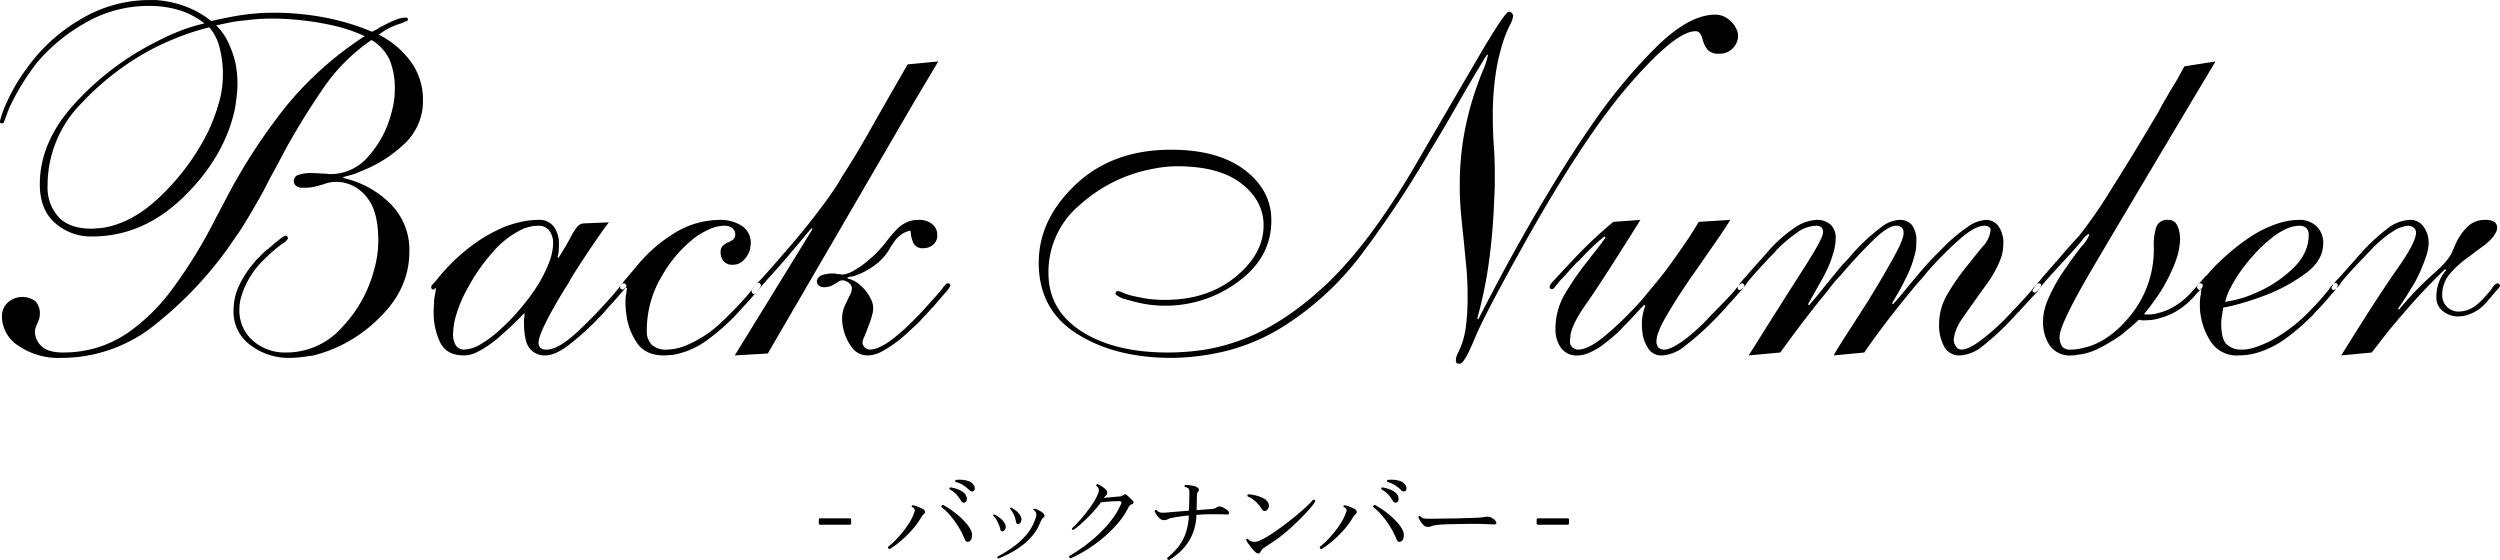 <svg id="ttl_" data-name="ttl " xmlns="http://www.w3.org/2000/svg" width="558" height="125" viewBox="0 0 558 125">
  <defs>
    <style>
      .cls-1 {
        fill-rule: evenodd;
      }
    </style>
  </defs>
  <path id="_-バックナンバー-" data-name="-バックナンバー-" class="cls-1" d="M361.626,4626.12a0.3,0.3,0,0,0,.345-0.32v-0.79a0.3,0.3,0,0,0-.345-0.32H355.1a0.3,0.3,0,0,0-.345.32v0.79a0.3,0.3,0,0,0,.345.32h6.53Zm11.6,3.47a24.427,24.427,0,0,0,2.483-2.48,16.544,16.544,0,0,0,1.828-2.52,3.812,3.812,0,0,1,.4-0.58,4.338,4.338,0,0,1,.357-0.36,0.477,0.477,0,0,0,.149-0.51,0.768,0.768,0,0,0-.333-0.46,4.73,4.73,0,0,0-.713-0.36q-0.461-.195-0.931-0.36a5.087,5.087,0,0,0-.793-0.2,0.273,0.273,0,0,0-.161.18,0.244,0.244,0,0,0,.046.25,0.784,0.784,0,0,1,.483,1.23,9.942,9.942,0,0,1-1,2.12,21.026,21.026,0,0,1-1.517,2.16,24.816,24.816,0,0,1-1.713,1.93,16.048,16.048,0,0,1-1.61,1.43,0.466,0.466,0,0,0,.069.31,0.434,0.434,0,0,0,.3.19A19.49,19.49,0,0,0,373.228,4629.59Zm15.692-.69a2.442,2.442,0,0,0-.23-1.58,7.036,7.036,0,0,0-1.046-1.55,16.88,16.88,0,0,0-1.54-1.55,21.328,21.328,0,0,0-3.6-2.53,0.443,0.443,0,0,0-.287.15,0.372,0.372,0,0,0-.1.33,12.448,12.448,0,0,1,2.08,2.01,20.687,20.687,0,0,1,1.817,2.55,17.7,17.7,0,0,1,1.322,2.62,0.879,0.879,0,0,0,.448.56,0.669,0.669,0,0,0,.564-0.05A1.3,1.3,0,0,0,388.92,4628.9Zm-1.184-8.18a1.27,1.27,0,0,0-.034-0.9,2.09,2.09,0,0,0-.793-1.02,5.1,5.1,0,0,0-1.334-.67,7.406,7.406,0,0,0-1.437-.34,0.294,0.294,0,0,0-.184.43,5.581,5.581,0,0,1,1.5,1.12,9.381,9.381,0,0,1,1.034,1.4,0.878,0.878,0,0,0,.449.43,0.788,0.788,0,0,0,.4.01A0.681,0.681,0,0,0,387.736,4620.72Zm1.828-2.66a1.2,1.2,0,0,0-.276-0.85,2,2,0,0,0-1.011-.79,5.538,5.538,0,0,0-1.46-.32,6.623,6.623,0,0,0-1.483.02,0.327,0.327,0,0,0-.115.21,0.324,0.324,0,0,0,.069.26,5.005,5.005,0,0,1,1.7.7,8.958,8.958,0,0,1,1.357,1.1,0.979,0.979,0,0,0,.551.31,0.791,0.791,0,0,0,.391-0.08A0.713,0.713,0,0,0,389.564,4618.06Zm7.854,14.42a19.4,19.4,0,0,0,2.61-1.65,14.851,14.851,0,0,0,2.3-2.14,9.94,9.94,0,0,0,1.656-2.62c0.214-.48.375-0.82,0.483-1.03a1.526,1.526,0,0,1,.391-0.49c0.383-.29.375-0.63-0.023-0.99a3.926,3.926,0,0,0-.92-0.63,4.332,4.332,0,0,0-1.081-.41,0.217,0.217,0,0,0-.138.34,1.067,1.067,0,0,1,.6.86,1.591,1.591,0,0,1-.057.67c-0.069.24-.165,0.52-0.288,0.83a10.737,10.737,0,0,1-2,3.31,16.89,16.89,0,0,1-2.955,2.65,28.242,28.242,0,0,1-3.345,2.05,0.321,0.321,0,0,0,.184.44A27.343,27.343,0,0,0,397.418,4632.48Zm-1-5.52a1.25,1.25,0,0,0-.069-0.96,3.582,3.582,0,0,0-1.011-1.27,8.558,8.558,0,0,0-1.4-.9,0.228,0.228,0,0,0-.253.26,5.494,5.494,0,0,1,.966,1.37,6.9,6.9,0,0,1,.621,1.67,0.557,0.557,0,0,0,.253.42,0.383,0.383,0,0,0,.344.02A0.978,0.978,0,0,0,396.418,4626.96Zm3.507-1.59a1.269,1.269,0,0,0-.035-0.96,3.17,3.17,0,0,0-.9-1.24,7.813,7.813,0,0,0-1.333-.88,0.211,0.211,0,0,0-.23.25,6,6,0,0,1,1.357,2.98,0.571,0.571,0,0,0,.241.41,0.446,0.446,0,0,0,.333.05A1.017,1.017,0,0,0,399.925,4625.37Zm14.508,6.41a30.8,30.8,0,0,0,3.644-2.62,28.171,28.171,0,0,0,3.277-3.19,18.114,18.114,0,0,0,2.437-3.55,1.493,1.493,0,0,1,.713-0.83,0.58,0.58,0,0,0,.494-0.35,0.5,0.5,0,0,0-.172-0.48q-0.207-.21-0.644-0.63c-0.291-.29-0.521-0.5-0.69-0.64a0.59,0.59,0,0,0-.345-0.18,0.68,0.68,0,0,0-.368.18,1.722,1.722,0,0,1-.988.33c-0.2.01-.5,0.04-0.886,0.08s-0.808.07-1.253,0.11-0.873.08-1.287,0.13a3.456,3.456,0,0,1,.23-0.29c0.076-.08.176-0.19,0.3-0.31a0.831,0.831,0,0,0-.092-1.25,3.493,3.493,0,0,0-.863-0.72,6.349,6.349,0,0,0-.931-0.52,0.306,0.306,0,0,0-.322.37,1.313,1.313,0,0,1,.575.9,2.5,2.5,0,0,1-.276,1.1,11.392,11.392,0,0,1-1.011,1.86c-0.445.69-.94,1.38-1.483,2.08s-1.1,1.36-1.667,1.98-1.089,1.15-1.564,1.59a0.29,0.29,0,0,0,.3.36,14.047,14.047,0,0,0,1.494-1.16q0.828-.735,1.7-1.59c0.582-.58,1.134-1.17,1.655-1.76a18.056,18.056,0,0,0,1.311-1.65c0.383-.04.828-0.09,1.334-0.14s1.007-.08,1.506-0.1,0.915-.03,1.253-0.03a0.6,0.6,0,0,1,.448.12,0.517,0.517,0,0,1-.034.48,15.968,15.968,0,0,1-1.725,3.04,23.374,23.374,0,0,1-2.334,2.79,29.875,29.875,0,0,1-2.621,2.42q-1.346,1.095-2.609,1.95t-2.254,1.41a0.336,0.336,0,0,0-.011.33,0.424,0.424,0,0,0,.241.24A26.273,26.273,0,0,0,414.433,4631.78Zm21.353,0a11.141,11.141,0,0,0,2.254-3.29,12.064,12.064,0,0,0,1.011-4.57,36.252,36.252,0,0,1,3.955-.13h0.862c0.345,0,.686,0,1.023.01s0.613,0.02.828,0.03a0.518,0.518,0,0,0,.6-0.24,0.507,0.507,0,0,0-.184-0.54,2.318,2.318,0,0,0-.54-0.43,5.785,5.785,0,0,0-.679-0.38,1.745,1.745,0,0,0-.655-0.2,1.094,1.094,0,0,0-.517.11,3.577,3.577,0,0,1-.713.36,4.63,4.63,0,0,1-.736.12q-0.483.03-1.345,0.09c-0.575.05-1.2,0.1-1.874,0.14,0.015-.32.027-0.67,0.035-1.06s0.015-.75.023-1.09,0.011-.62.011-0.8c0.015-.28.035-0.51,0.058-0.71a0.9,0.9,0,0,1,.241-0.51,0.486,0.486,0,0,0,.115-0.54,0.841,0.841,0,0,0-.437-0.43,2.563,2.563,0,0,0-.759-0.27c-0.321-.07-0.647-0.12-0.977-0.16a5.17,5.17,0,0,0-.839-0.04,0.288,0.288,0,0,0-.069.47,1.285,1.285,0,0,1,.471.11,0.865,0.865,0,0,1,.288.19,0.482,0.482,0,0,1,.195.4,5.29,5.29,0,0,1,.035.57q0,0.345-.012,1.05t-0.034,1.5q-0.024.795-.046,1.44c-0.92.08-1.794,0.15-2.621,0.22s-1.464.12-1.909,0.15c-0.031,0-.084.01-0.161,0.02a9.223,9.223,0,0,1-1.506.05,1.7,1.7,0,0,1-1.046-.56,0.29,0.29,0,0,0-.414.23,3.772,3.772,0,0,0,.437.81,3.828,3.828,0,0,0,.747.84,1.291,1.291,0,0,0,.817.36,2.106,2.106,0,0,0,.954-0.21,3.84,3.84,0,0,1,.908-0.3,31.128,31.128,0,0,1,3.771-.53,13.618,13.618,0,0,1-.759,4.1,10.443,10.443,0,0,1-1.69,3,17.147,17.147,0,0,1-2.38,2.37,0.411,0.411,0,0,0,.081.3,0.5,0.5,0,0,0,.287.18A13.614,13.614,0,0,0,435.786,4631.78Zm17.647,0.25a2.278,2.278,0,0,1,.805-0.83c0.414-.3.912-0.63,1.494-1a28.357,28.357,0,0,0,2.357-1.68q1.23-.975,2.414-2.07t2.219-2.16c0.69-.7,1.284-1.35,1.782-1.93a10.943,10.943,0,0,0,1.069-1.44,0.381,0.381,0,0,0-.138-0.3,0.492,0.492,0,0,0-.345-0.09,14.017,14.017,0,0,1-1.4,1.46c-0.644.6-1.38,1.24-2.207,1.93s-1.694,1.39-2.6,2.07-1.774,1.31-2.609,1.88a20.848,20.848,0,0,1-2.2,1.34c-0.307.15-.629,0.31-0.966,0.47a2.464,2.464,0,0,1-1.126.25,1.82,1.82,0,0,1-.851-0.19,1.968,1.968,0,0,1-.6-0.48,0.238,0.238,0,0,0-.23.02,0.377,0.377,0,0,0-.161.23,3.454,3.454,0,0,0,.414.72c0.215,0.3.456,0.63,0.724,0.97s0.518,0.62.748,0.85c0.643,0.65,1.111.64,1.4-.02h0Zm1.759-9.85a1.34,1.34,0,0,0-.149-1,2.46,2.46,0,0,0-1.07-.96,7.426,7.426,0,0,0-1.678-.63,7.776,7.776,0,0,0-1.69-.26,0.319,0.319,0,0,0-.138.46,6.292,6.292,0,0,1,1.816,1.19,7.232,7.232,0,0,1,1.288,1.56,0.989,0.989,0,0,0,.575.5,0.693,0.693,0,0,0,.529-0.11A1.217,1.217,0,0,0,455.192,4622.18Zm14.407,7.41a24.325,24.325,0,0,0,2.483-2.48,16.544,16.544,0,0,0,1.828-2.52,3.806,3.806,0,0,1,.4-0.58,4.329,4.329,0,0,1,.356-0.36,0.479,0.479,0,0,0,.15-0.51,0.765,0.765,0,0,0-.334-0.46,4.73,4.73,0,0,0-.713-0.36q-0.459-.195-0.931-0.36a5.087,5.087,0,0,0-.793-0.2,0.275,0.275,0,0,0-.161.18,0.247,0.247,0,0,0,.046.25,0.783,0.783,0,0,1,.483,1.23,9.935,9.935,0,0,1-1,2.12,21.037,21.037,0,0,1-1.518,2.16,24.611,24.611,0,0,1-1.713,1.93,16.159,16.159,0,0,1-1.609,1.43,0.455,0.455,0,0,0,.069.31,0.434,0.434,0,0,0,.3.19A19.483,19.483,0,0,0,469.6,4629.59Zm15.693-.69a2.449,2.449,0,0,0-.23-1.58,7.071,7.071,0,0,0-1.046-1.55,17.024,17.024,0,0,0-1.541-1.55,21.269,21.269,0,0,0-3.6-2.53,0.443,0.443,0,0,0-.288.15,0.372,0.372,0,0,0-.1.33,12.491,12.491,0,0,1,2.081,2.01,20.679,20.679,0,0,1,1.816,2.55,17.7,17.7,0,0,1,1.322,2.62,0.88,0.88,0,0,0,.449.56,0.667,0.667,0,0,0,.563-0.05A1.3,1.3,0,0,0,485.292,4628.9Zm-1.184-8.18a1.271,1.271,0,0,0-.035-0.9,2.084,2.084,0,0,0-.793-1.02,5.1,5.1,0,0,0-1.334-.67,7.406,7.406,0,0,0-1.437-.34,0.294,0.294,0,0,0-.184.43,5.581,5.581,0,0,1,1.5,1.12,9.244,9.244,0,0,1,1.034,1.4,0.882,0.882,0,0,0,.449.43,0.788,0.788,0,0,0,.4.01A0.68,0.68,0,0,0,484.108,4620.72Zm1.827-2.66a1.208,1.208,0,0,0-.275-0.85,2,2,0,0,0-1.012-.79,5.529,5.529,0,0,0-1.46-.32,6.624,6.624,0,0,0-1.483.02,0.327,0.327,0,0,0-.115.21,0.324,0.324,0,0,0,.069.26,5,5,0,0,1,1.7.7,8.909,8.909,0,0,1,1.357,1.1,0.978,0.978,0,0,0,.552.31,0.793,0.793,0,0,0,.391-0.08A0.709,0.709,0,0,0,485.935,4618.06Zm5.56,8.39a4.3,4.3,0,0,1,.943-0.24c0.322-.05.774-0.09,1.356-0.13s1.242-.06,1.978-0.08,1.486-.03,2.253-0.04,1.491-.03,2.173-0.03h1.759c0.49,0,.82.01,0.988,0.03,0.353,0.01.759,0.03,1.219,0.04s0.858,0.03,1.2.05a0.568,0.568,0,0,0,.6-0.21,0.578,0.578,0,0,0-.137-0.55,2.393,2.393,0,0,0-.5-0.45,3.763,3.763,0,0,0-.632-0.38,1.4,1.4,0,0,0-.529-0.13,2.828,2.828,0,0,0-.575.03q-0.436.075-.816,0.12c-0.253.03-.533,0.05-0.839,0.07q-0.552.015-1.656,0.06c-0.735.02-1.556,0.04-2.46,0.07s-1.813.04-2.725,0.05-1.735.03-2.471,0.04-1.288.01-1.656,0.01a6.841,6.841,0,0,1-1.172-.07,1.464,1.464,0,0,1-.782-0.51,0.3,0.3,0,0,0-.437.21,3.593,3.593,0,0,0,.414.85,4.357,4.357,0,0,0,.747.94,1.216,1.216,0,0,0,.816.4A2.524,2.524,0,0,0,491.5,4626.45Zm30.362-.33a0.3,0.3,0,0,0,.345-0.32v-0.79a0.3,0.3,0,0,0-.345-0.32h-6.53a0.3,0.3,0,0,0-.345.32v0.79a0.3,0.3,0,0,0,.345.32h6.53Z" transform="translate(-172 -4509)"/>
  <path id="Back_Number" data-name="Back Number" class="cls-1" d="M248.632,4548.51c0.578-.15,1.193-0.31,1.843-0.49a10.168,10.168,0,0,0,1.843-.71,29.2,29.2,0,0,0,9.7-5.98,13.034,13.034,0,0,0,4.389-10.01,14.282,14.282,0,0,0-2.709-8.55,19.8,19.8,0,0,0-7.155-6.03,15.939,15.939,0,0,1,4.066-2.23,11.253,11.253,0,0,0,2.113-.82,1.54,1.54,0,0,0,.271-0.16,0.234,0.234,0,0,0,.054-0.17,0.437,0.437,0,0,0-.108-0.32,0.414,0.414,0,0,0-.325-0.11,5.622,5.622,0,0,0-2,.38,20.209,20.209,0,0,0-2.114.92c-0.29.15-.579,0.29-0.867,0.44s-0.58.29-.867,0.43a6.117,6.117,0,0,1-.867.55c-0.291.14-.579,0.29-0.867,0.43a53.1,53.1,0,0,0-10.731-3.21,60.548,60.548,0,0,0-11.165-1.03c-0.8,0-1.572.02-2.331,0.05s-1.536.1-2.33,0.17c-1.518.14-3.054,0.36-4.607,0.65s-3.126.62-4.715,0.98a21.229,21.229,0,0,0-5.8-3.27,23.465,23.465,0,0,0-6.666-1.41H205.6a29.984,29.984,0,0,0-15.88,4.46,38.329,38.329,0,0,0-11.653,10.66,40.208,40.208,0,0,0-4.714,8.06,24.092,24.092,0,0,0-1.356,3.8,0.5,0.5,0,0,0,.163.5,1.412,1.412,0,0,0,.38.05,0.252,0.252,0,0,0,.162-0.05c0.036-.04.09-0.1,0.163-0.17q0.214-.645,1.192-3.21a52.4,52.4,0,0,1,5.095-8.65,7.289,7.289,0,0,1,.433-0.6c0.144-.18.288-0.38,0.434-0.6a39.09,39.09,0,0,1,10.514-8.86,28.17,28.17,0,0,1,14.958-4.08,22.418,22.418,0,0,1,6.395.92,16.966,16.966,0,0,1,5.746,2.99,36.69,36.69,0,0,0-5.095,1.53,48.064,48.064,0,0,0-5.311,2.39,62.446,62.446,0,0,0-18.1,13.49q-8.239,8.715-8.238,18.5,0,5.655,3.414,8.65a12.118,12.118,0,0,0,8.292,2.99q11.382,0,20.487-8.92t11.381-19.69c0.145-.95.271-1.87,0.379-2.78a23.442,23.442,0,0,0,.163-2.77c0-.73-0.037-1.47-0.109-2.23a21.589,21.589,0,0,0-.324-2.23,22.462,22.462,0,0,0-1.626-4.68,12.452,12.452,0,0,0-2.71-3.81c1.011-.22,2.04-0.44,3.089-0.65a22.637,22.637,0,0,1,3.2-.44q1.516-.21,3.089-0.33c1.046-.07,2.076-0.1,3.089-0.1,0.794,0,1.608.01,2.439,0.05s1.643,0.09,2.439.16a63.155,63.155,0,0,1,8.183,1.2,36.872,36.872,0,0,1,7.642,2.5,76.41,76.41,0,0,0-17.56,15.67,128.537,128.537,0,0,0-13.874,21.55c-0.289.5-.561,1.01-0.813,1.52s-0.525,1.02-.813,1.52a108.085,108.085,0,0,1-10.026,16.38,42.634,42.634,0,0,1-9.7,9.52,25.675,25.675,0,0,1-7.154,3.43,26.373,26.373,0,0,1-7.37,1.03q-3.361,0-4.824-1.41A4.428,4.428,0,0,1,179.8,4583a2.478,2.478,0,0,1,.162-0.87c0.109-.29.235-0.61,0.38-0.98a7.388,7.388,0,0,0,.379-0.92,3.264,3.264,0,0,0,.163-1.04,3.856,3.856,0,0,0-1.03-2.99,4.891,4.891,0,0,0-6.125.33,4.13,4.13,0,0,0-1.3,3.1,7.86,7.86,0,0,0,3.74,6.58,15.73,15.73,0,0,0,9.376,2.67,33.271,33.271,0,0,0,21.516-7.78,84.715,84.715,0,0,0,16.205-17.25q0.865-1.305,1.789-2.61t1.68-2.61q1.082-1.74,2.113-3.54t2.114-3.75q1.082-2.175,2.276-4.35t2.385-4.47q3.9-7.065,8.454-13.71a40.871,40.871,0,0,1,10.839-10.88,10.029,10.029,0,0,1,4.012,4.35,16.427,16.427,0,0,1,1.192,6.75,18,18,0,0,1-.217,2.72,20.014,20.014,0,0,1-.651,2.83,22.474,22.474,0,0,1-4.877,9.14,11.063,11.063,0,0,1-8.671,4.14,3.576,3.576,0,0,1-.651-0.06,5.539,5.539,0,0,0-.758-0.05,9.836,9.836,0,0,1-1.085-.06c-0.361-.03-0.831-0.05-1.409-0.05a8.653,8.653,0,0,0-3.306.43,1.419,1.419,0,0,0-.433,2.4,2.33,2.33,0,0,0,1.572.43,11.317,11.317,0,0,0,2.547-.22,15.384,15.384,0,0,0,1.571-.43,0.571,0.571,0,0,0,.217-0.05,0.439,0.439,0,0,1,.217-0.06,9.289,9.289,0,0,1,1.246-.38,8.073,8.073,0,0,1,1.788-.16,6.326,6.326,0,0,1,.868.05c0.288,0.04.578,0.09,0.867,0.16a8.809,8.809,0,0,1,5.149,3.54c1.553,2,2.33,5.13,2.33,9.41a23.1,23.1,0,0,1-.867,6.21,29.343,29.343,0,0,1-7.046,12.89,16.6,16.6,0,0,1-12.682,5.82,10.915,10.915,0,0,1-7.37-2.61,8.977,8.977,0,0,1-3.035-7.18,9.27,9.27,0,0,1,.325-2.34,15.034,15.034,0,0,1,.867-2.45,19.543,19.543,0,0,1,1.9-3.37,18.057,18.057,0,0,1,2.547-2.94,33.723,33.723,0,0,1,3.848-3.32,3.131,3.131,0,0,0,1.355-1.25,0.671,0.671,0,0,0-.108-0.38,0.3,0.3,0,0,0-.217-0.17,0.312,0.312,0,0,0-.217-0.1,4.73,4.73,0,0,0-1.354.87c-0.759.58-1.572,1.27-2.44,2.06-0.217.15-.417,0.29-0.595,0.44s-0.345.29-.489,0.43-0.308.31-.487,0.49-0.344.35-.488,0.49c-0.216.22-.417,0.42-0.6,0.6a6.478,6.478,0,0,0-.6.71,22.463,22.463,0,0,0-3.143,4.73,12.931,12.931,0,0,0-1.409,5.93,9.125,9.125,0,0,0,3.793,7.73,14.1,14.1,0,0,0,8.672,2.83,22,22,0,0,0,2.656-.17c0.9-.11,1.824-0.23,2.764-0.38a31.7,31.7,0,0,0,14.688-8.43q6.664-6.465,6.665-14.74a14.444,14.444,0,0,0-4.335-10.78,21.541,21.541,0,0,0-10.406-5.65v-0.22Zm-66.012,1.96a26.007,26.007,0,0,1,7.588-18.45,60.074,60.074,0,0,1,16.692-12.56,65.87,65.87,0,0,1,6.124-2.62,54.931,54.931,0,0,1,5.691-1.74,10.76,10.76,0,0,1,2.222,4.25,23.4,23.4,0,0,1,.813,6.64,22.219,22.219,0,0,1-.867,5.87,41.6,41.6,0,0,1-2.384,6.42,51.5,51.5,0,0,1-10.353,14.2q-6.664,6.585-13.82,7.45a7.14,7.14,0,0,0-.975.06,6.312,6.312,0,0,1-.867.05q-4.986,0-7.425-2.61a9.784,9.784,0,0,1-2.439-6.96h0Zm119.991,8.38a2.471,2.471,0,0,0-1.083.21,2.214,2.214,0,0,0-.759.66,12.147,12.147,0,0,0-1.463,2.34q-0.813,1.575-2.657,4.51l-0.216-.22a4.378,4.378,0,0,0,.271-1.3c0.036-.51.055-1.05,0.055-1.63a6.488,6.488,0,0,0-1.085-3.76,4.033,4.033,0,0,0-3.577-1.58,17.13,17.13,0,0,0-3.522.38,29.138,29.138,0,0,0-3.632,1.04,33.648,33.648,0,0,0-8.021,4.62,42.023,42.023,0,0,0-6.938,6.7c-0.579.72-.994,1.21-1.245,1.46a2.833,2.833,0,0,0-.488.6v0.44c0.07,0.07.143,0.14,0.216,0.21a0.284,0.284,0,0,0,.217.11,0.208,0.208,0,0,0,.163-0.05c0.035-.04.089-0.09,0.162-0.16a0.214,0.214,0,0,0,.163-0.06,0.245,0.245,0,0,1,.163-0.05c-0.074.43-.146,0.87-0.218,1.3s-0.145.84-.216,1.2c0,0.44-.019.87-0.054,1.31s-0.054.87-.054,1.3v0.33a15.217,15.217,0,0,0,1.409,6.58c0.938,2,2.745,2.99,5.419,2.99a6.375,6.375,0,0,0,2.764-.7,19.881,19.881,0,0,0,2.981-1.8,17.24,17.24,0,0,0,1.951-1.52c0.651-.58,1.263-1.13,1.842-1.64,0.8-.72,1.518-1.41,2.169-2.06s1.228-1.23,1.734-1.74v0.87a1.064,1.064,0,0,0-.109.49v0.59c0,2.98.434,4.97,1.3,5.99a4.31,4.31,0,0,0,3.468,1.52q2.167,0,5.257-2.34a61.1,61.1,0,0,0,6.883-6.25c0.288-.29.578-0.6,0.867-0.93s0.578-.67.868-1.03c0.07-.07.144-0.15,0.217-0.22,1.01-1.09,1.932-2.12,2.763-3.1a11.428,11.428,0,0,0,1.247-1.58v-0.16c0-.04-0.037-0.06-0.109-0.06a0.359,0.359,0,0,0-.162-0.32,0.689,0.689,0,0,0-.38-0.11,0.716,0.716,0,0,0-.487.33c-0.182.21-.561,0.69-1.138,1.41a106.789,106.789,0,0,1-8.889,9.3q-4.121,3.765-6.612,3.76a1.9,1.9,0,0,1-1.463-.44,1.588,1.588,0,0,1-.38-1.09q0-1.41,2-5.27t4.717-8.11c0.215-.43.45-0.85,0.7-1.25s0.488-.78.7-1.14q2.383-3.7,4.5-6.8t3.089-4.3Zm-29.483,24.7a16.2,16.2,0,0,1,.814-4.63,27.593,27.593,0,0,1,2.33-5.39,41.152,41.152,0,0,1,5.636-8.16,19.981,19.981,0,0,1,6.937-5.33,11.889,11.889,0,0,1,1.68-.49,7.883,7.883,0,0,1,1.572-.16,2.915,2.915,0,0,1,2.547,1.14,4.67,4.67,0,0,1,.813,2.78,12.517,12.517,0,0,1-.975,4.46,30.986,30.986,0,0,1-2.6,5.11,49.535,49.535,0,0,1-3.686,4.95,44.508,44.508,0,0,1-4.226,4.41,24.809,24.809,0,0,1-4.5,3.48,7.945,7.945,0,0,1-3.849,1.31,2.062,2.062,0,0,1-1.9-.98,4.741,4.741,0,0,1-.6-2.5h0Zm66.445-20.13a4.542,4.542,0,0,0-1.952-3.98,8.779,8.779,0,0,0-5.094-1.36,19.4,19.4,0,0,0-9.158,2.45,32.959,32.959,0,0,0-9.269,7.89q-2.6,3.045-3.143,3.75a2.446,2.446,0,0,0-.542.93,0.55,0.55,0,0,0,.542.54,0.21,0.21,0,0,0,.163-0.05c0.034-.04.089-0.09,0.162-0.16a0.777,0.777,0,0,1,.217-0.17,0.562,0.562,0,0,1,.217-0.05,0.254,0.254,0,0,1,.162.05,0.235,0.235,0,0,1,.055.17,1.448,1.448,0,0,1-.055.32,2.952,2.952,0,0,0-.055.66,3.838,3.838,0,0,0-.162.81,10.379,10.379,0,0,0-.054,1.14c0,0.51.017,1,.054,1.47s0.09,0.97.162,1.47a14.2,14.2,0,0,0,2.332,6.2q1.895,2.835,6.015,2.83a7.465,7.465,0,0,0,.921-0.05,8.451,8.451,0,0,1,1.031-.06,18.1,18.1,0,0,0,7.262-2.99,46.406,46.406,0,0,0,8.237-7.45q1.733-1.845,2.981-3.32a6.969,6.969,0,0,0,1.247-1.69,0.713,0.713,0,0,0-.162-0.43,0.561,0.561,0,0,0-.488-0.22,3.885,3.885,0,0,0-1.139,1.31,69.9,69.9,0,0,1-5.257,5.76c-0.65.66-1.283,1.27-1.9,1.85a24.81,24.81,0,0,1-1.9,1.63,25.467,25.467,0,0,1-5.364,3.21,12.053,12.053,0,0,1-4.716,1.15,4.715,4.715,0,0,1-3.468-1.09,4.282,4.282,0,0,1-1.085-3.16,23.382,23.382,0,0,1,3.469-12.35,28.8,28.8,0,0,1,7.588-8.65,19.288,19.288,0,0,1,3.2-1.74,7.866,7.866,0,0,1,2.981-.65,2.75,2.75,0,0,1,1.788.49,1.878,1.878,0,0,1,.7,1.14v0.22a1.426,1.426,0,0,1-.434,1.2,8.034,8.034,0,0,1-1.084.65h-0.108a5.324,5.324,0,0,0-1.138.76,1.972,1.972,0,0,0-.488,1.52,2.982,2.982,0,0,0,.651,1.91,2.482,2.482,0,0,0,2.059.81,3.3,3.3,0,0,0,2.547-1.14,5.705,5.705,0,0,0,1.355-2.45,3.269,3.269,0,0,1,.055-0.54,3.482,3.482,0,0,0,.054-0.54h0Zm35.011-40.05q-5.2,9.03-8.455,14.8t-6.179,10.23q-0.648,1.2-1.408,2.34c-0.507.76-1.013,1.5-1.518,2.23q-1.734,2.4-3.631,4.84T349,4563.2q-6.072,7.065-7.642,8.65c-1.048,1.05-1.571,1.76-1.571,2.12a0.667,0.667,0,0,0,.162.49,0.426,0.426,0,0,0,.272.16h0.107a3.244,3.244,0,0,0,1.084-1.09q0.867-1.08,4.337-4.89c0.433-.51.92-1.07,1.463-1.69s1.065-1.25,1.572-1.9a0.993,0.993,0,0,1,.216-0.17,0.168,0.168,0,0,0,.108-0.16c0.8-.94,1.535-1.83,2.222-2.66s1.283-1.54,1.789-2.13l0.216,0.22L336,4588.33l7.37-.43,32.411-55.71,5.636-9.47Zm3.577,41.02a3.214,3.214,0,0,0,2.114-.76,2.648,2.648,0,0,0,.921-2.17,3,3,0,0,0-1.138-2.45,4.562,4.562,0,0,0-2.981-.93,8.825,8.825,0,0,0-1.409.11,4.752,4.752,0,0,0-1.3.44,6.647,6.647,0,0,0-2.167,1.52,30.777,30.777,0,0,0-2.494,2.94c-0.579.73-1.192,1.43-1.842,2.12a17.764,17.764,0,0,1-1.952,1.8,18.425,18.425,0,0,1-3.359,2.39,5.982,5.982,0,0,1-2.386.87,4.361,4.361,0,0,1-.7-0.05,2.294,2.294,0,0,0-.487-0.06,1.406,1.406,0,0,1-.38-0.05,0.826,0.826,0,0,0-.271-0.06h-0.217a7.254,7.254,0,0,0-2.548.33,1.875,1.875,0,0,0-1.029.76,3.1,3.1,0,0,0-.163.38,0.88,0.88,0,0,0-.054.27,1.176,1.176,0,0,0,.435.93,1.757,1.757,0,0,0,1.191.38,3.826,3.826,0,0,0,1.355-.22,3.772,3.772,0,0,0,1.03-.54,7.192,7.192,0,0,0,.759-0.44,2.8,2.8,0,0,1,.65-0.32h0.65a0.288,0.288,0,0,1,.217.11,2.037,2.037,0,0,1,1.03.59,1.484,1.484,0,0,1,.488,1.04v0.32a3.857,3.857,0,0,1-.434,1.25c-0.217.4-.433,0.86-0.65,1.37a9.183,9.183,0,0,0-.759,1.74,6.882,6.882,0,0,0-.326,2.17,8.709,8.709,0,0,0,.11,1.36,11.316,11.316,0,0,0,.324,1.47,10.558,10.558,0,0,0,1.843,3.65,4.165,4.165,0,0,0,3.469,1.68,6.879,6.879,0,0,0,3.3-.98,27.227,27.227,0,0,0,3.74-2.5c0.722-.58,1.426-1.2,2.114-1.85s1.39-1.3,2.114-1.96q0.432-.435.813-0.87t0.813-.87c0.217-.22.415-0.43,0.6-0.65a7.608,7.608,0,0,1,.6-0.65,0.179,0.179,0,0,1,.109-0.17,0.8,0.8,0,0,0,.218-0.16q1.515-1.74,2.763-3.21a7,7,0,0,0,1.247-1.69,0.529,0.529,0,0,0-.163-0.38,0.656,0.656,0,0,0-.488-0.16h-0.108a7.79,7.79,0,0,0-1.193,1.36c-0.65.83-2.349,2.74-5.094,5.71-0.434.44-.959,0.96-1.571,1.58s-1.284,1.25-2.006,1.9c-0.433.37-.886,0.75-1.355,1.15s-0.958.78-1.463,1.14a13.607,13.607,0,0,1-2.385,1.41,5.193,5.193,0,0,1-2.168.55,1.673,1.673,0,0,1-1.626-1.63,3.738,3.738,0,0,1,.38-1.2q0.378-.87.813-2.07a4.471,4.471,0,0,0,.216-0.54,4.207,4.207,0,0,1,.217-0.55c0.217-.65.4-1.25,0.542-1.79a5.886,5.886,0,0,0,.217-1.47,4.337,4.337,0,0,0-.163-1.14,4.66,4.66,0,0,0-.487-1.15,9.221,9.221,0,0,0-2.168-2.77,6.555,6.555,0,0,0-2.927-1.58v-0.22a4.628,4.628,0,0,1,.705-0.16,7.166,7.166,0,0,0,.813-0.16,16.461,16.461,0,0,0,4.335-2.23,12.371,12.371,0,0,0,3.252-3.32c0.288-.51.577-0.98,0.868-1.42s0.542-.79.758-1.09a7.7,7.7,0,0,1,1.518-1.36,5.292,5.292,0,0,1,1.842-.7,7.408,7.408,0,0,0,.651,2.83,2.292,2.292,0,0,0,2.276,1.08h0Zm125.951-43.19a16.046,16.046,0,0,1-1.138,3.59q-0.923,2.175-2.006,5.44a69.63,69.63,0,0,0-2.167,8.65,65.083,65.083,0,0,0-.976,12.13c0,1.82.09,3.7,0.272,5.66s0.378,3.92.6,5.87c0.072,0.8.145,1.57,0.217,2.29s0.144,1.49.217,2.29c0.144,1.23.252,2.5,0.325,3.8s0.108,2.58.108,3.81a51.158,51.158,0,0,1-.379,7.18,19.732,19.732,0,0,1-.921,3.92c-0.217.58-.417,1.05-0.6,1.42s-0.344.72-.488,1.08a1.959,1.959,0,0,0-.162.49,3.607,3.607,0,0,0-.055.71,0.658,0.658,0,0,0,.108.44,1.24,1.24,0,0,0,.326.21h0.217a1.421,1.421,0,0,0,.379-0.05,0.747,0.747,0,0,0,.271-0.16q0.975-.765,2.981-5.61t9.809-18.88q14.091-25.455,24.5-37.48t14.85-12.03a1.172,1.172,0,0,1,1.084.55,6.1,6.1,0,0,1,.542,1.19,1.229,1.229,0,0,0,.054.39,3.942,3.942,0,0,0,.163.38,4.767,4.767,0,0,0,1.029,1.74,3.216,3.216,0,0,0,2.44.76,3.983,3.983,0,0,0,3.089-1.25,4.025,4.025,0,0,0,1.137-2.78,3.482,3.482,0,0,0-.054-0.54,2.053,2.053,0,0,0-.162-0.55,5.54,5.54,0,0,0-1.788-2.44,4.68,4.68,0,0,0-3.089-1.15q-5.637,0-12.682,6.75a118.211,118.211,0,0,0-14.417,17.19q-4.336,6.21-8.617,13.22t-8.292,14.2q-2.387,4.245-4.607,8.44t-4.281,8.21l-0.218-.22a95.082,95.082,0,0,0,2.71-13.43q0.867-6.81,1.084-13.66c0.071-.94.109-1.87,0.109-2.77v-2.78c0-1.01-.019-2.01-0.055-2.99s-0.091-1.98-.162-2.99-0.127-2.02-.163-3-0.054-1.97-.054-2.99a62.831,62.831,0,0,1,.7-10.39,46.976,46.976,0,0,1,1.571-6.69,29.744,29.744,0,0,1,1.572-3.86,5.152,5.152,0,0,0,.705-2.13,1.286,1.286,0,0,0-.217-0.32,0.69,0.69,0,0,0-.325-0.33,1,1,0,0,0-.434-0.11q-0.87,0-6.828,10.18t-13.984,23.99q-10.406,17.85-20.323,27.04t-19.782,12.46a41.984,41.984,0,0,1-7.588,1.85,53.792,53.792,0,0,1-7.587.54q-11.925,0-19.294-4.73t-7.371-13.01a19.517,19.517,0,0,1,7.154-15.34,33.3,33.3,0,0,1,15.717-7.83,29.588,29.588,0,0,1,2.981-.49,25.626,25.626,0,0,1,2.872-.17q9.43,0,14.363,3.87t4.931,9.3q0,6.42-6.286,11.54-6.289,5.1-15.609,5.11a26.409,26.409,0,0,1-4.553-.33c-1.229-.22-2.276-0.43-3.143-0.65a13.714,13.714,0,0,1-1.9-.65,2.845,2.845,0,0,0-1.03-.33,0.508,0.508,0,0,0-.379.16,0.529,0.529,0,0,0-.163.38,0.722,0.722,0,0,0,.434.49,11.188,11.188,0,0,0,1.084.6c0.794,0.22,1.734.48,2.818,0.76a25.833,25.833,0,0,0,3.36.66c0.578,0.07,1.155.12,1.734,0.16s1.12,0.05,1.626.05a27.094,27.094,0,0,0,16.367-5.38q7.371-5.385,7.371-13.66,0-6.735-5.961-11.26t-16.476-4.51q-13.006,0-21.245,7.78t-8.238,17.46q0,10.44,8.509,15.83t21.19,5.39a53.025,53.025,0,0,0,11.816-1.47,44.007,44.007,0,0,0,13.007-5.5,65.753,65.753,0,0,0,18.1-16.92,234.155,234.155,0,0,0,14.633-22.14q3.252-5.325,6.287-10.66t5.961-10.12a2.763,2.763,0,0,1,.272-0.44,2.822,2.822,0,0,0,.27-0.43h0.217Zm27.966,37.32q-2.711,2.28-4.879,4.35t-3.793,3.81q-3.687,3.915-4.607,4.95a4.1,4.1,0,0,0-.921,1.25,0.876,0.876,0,0,0,.109.49,0.355,0.355,0,0,0,.325.16h0.216a1.961,1.961,0,0,0,.542-0.48c0.217-.26.578-0.71,1.085-1.36,0.433-.44.848-0.87,1.246-1.31s0.813-.91,1.247-1.41c0.288-.29.576-0.6,0.867-0.93a7.448,7.448,0,0,1,.975-0.92q1.407-1.53,2.873-2.94a31.7,31.7,0,0,1,2.763-2.4l0.217,0.22q-0.868,1.305-1.951,2.67c-0.723.91-1.446,1.83-2.168,2.77a64.116,64.116,0,0,0-4.823,6.97,15.33,15.33,0,0,0-2.222,8.05,7.119,7.119,0,0,0,1.193,4.13,4.268,4.268,0,0,0,3.793,1.74,6.32,6.32,0,0,0,2.547-.6,16.73,16.73,0,0,0,2.656-1.46q1.3-.99,2.6-2.07a24.382,24.382,0,0,0,2.384-2.29c0.938-.94,1.806-1.85,2.6-2.72s1.481-1.59,2.06-2.17l0.217,0.21a13.48,13.48,0,0,0-.542,1.91,10.747,10.747,0,0,0-.217,2.23c0,0.36.017,0.76,0.054,1.2s0.09,0.87.163,1.3a8.085,8.085,0,0,0,1.3,3.05,3.434,3.434,0,0,0,3.035,1.41,8.748,8.748,0,0,0,4.932-2.01,62.832,62.832,0,0,0,6.992-6.26c0.36-.36.739-0.76,1.138-1.19s0.813-.87,1.247-1.31a0.205,0.205,0,0,1,.054-0.16c0.035-.04.089-0.09,0.162-0.17,1.012-1.08,1.9-2.06,2.656-2.93a5.7,5.7,0,0,0,1.138-1.53,0.529,0.529,0,0,0-.163-0.38,0.51,0.51,0,0,0-.378-0.16h-0.11a5.247,5.247,0,0,0-1.354,1.41q-1.032,1.3-5.582,5.88a40.886,40.886,0,0,1-6.4,5.77q-2.6,1.74-3.794,1.74a1.818,1.818,0,0,1-1.409-.49,1.988,1.988,0,0,1-.434-1.36c0-1.24.74-3.12,2.223-5.66s3.16-5.19,5.04-7.94a10.614,10.614,0,0,1,.65-0.98l0.651-.87c1.662-2.4,3.233-4.66,4.715-6.8s2.547-3.76,3.2-4.85l-7.045.44q-1.194,2.07-2.71,4.3c-1.012,1.48-2.059,2.99-3.143,4.51s-2.223,3.01-3.415,4.46-2.367,2.87-3.523,4.25a79.12,79.12,0,0,1-8.021,7.83q-3.795,3.165-6.069,3.16h-0.218a2.216,2.216,0,0,1-1.137-.55,1.631,1.631,0,0,1-.489-1.3,4.414,4.414,0,0,1,.055-0.76,4.2,4.2,0,0,0,.054-0.66q0.432-2.61,3.631-7.12t11.978-18.56Zm56.039,29.16c0.649-1.01,1.95-2.83,3.9-5.44s4.155-5.4,6.612-8.38c0.578-.72,1.193-1.45,1.843-2.17s1.264-1.46,1.843-2.18a82.587,82.587,0,0,1,7.1-7.13q3.416-2.985,5.475-2.99a1.731,1.731,0,0,1,.976.22,1.018,1.018,0,0,1,.433.54v0.22a6.36,6.36,0,0,1-1.788,3.7q-1.789,2.175-3.957,4.9a46.518,46.518,0,0,0-3.957,5.82,12.957,12.957,0,0,0-1.788,6.58,9.826,9.826,0,0,0,1.139,5,3.785,3.785,0,0,0,3.522,1.96,8.766,8.766,0,0,0,5.1-2.12,58.509,58.509,0,0,0,6.828-6.36c0.217-.22.415-0.44,0.6-0.66s0.379-.43.6-0.65a0.181,0.181,0,0,0,.162-0.11,1.085,1.085,0,0,1,.163-0.22q1.733-1.845,3.2-3.48a6.523,6.523,0,0,0,1.464-1.96,0.484,0.484,0,0,0-.163-0.43,0.686,0.686,0,0,0-.379-0.11h-0.109a5.259,5.259,0,0,0-1.355,1.41q-1.031,1.3-5.907,6.42a50.264,50.264,0,0,1-5.691,5.01c-1.771,1.3-3.161,1.96-4.173,1.96a1.468,1.468,0,0,1-1.246-.71,2.549,2.549,0,0,1-.488-1.47v-0.22a10.029,10.029,0,0,1,1.9-4.51c1.12-1.63,2.33-3.36,3.631-5.17,0.5-.73,1.03-1.45,1.572-2.18a25.5,25.5,0,0,0,1.463-2.17,21.7,21.7,0,0,0,1.788-3.54,9.392,9.392,0,0,0,.7-3.43,6.394,6.394,0,0,0-1.138-4.24,3.441,3.441,0,0,0-2.656-1.31,7.721,7.721,0,0,0-4.173,1.58,37.252,37.252,0,0,0-4.824,3.97c-0.723.73-1.446,1.46-2.167,2.18s-1.446,1.49-2.168,2.28q-2.277,2.61-4.282,5.06t-3.2,3.76l-0.217-.22c0.288-.51.6-1.03,0.922-1.58s0.667-1.14,1.029-1.79c0.578-1.09,1.138-2.22,1.68-3.38a19.24,19.24,0,0,0,1.247-3.48,7.694,7.694,0,0,0,.433-1.74,14.311,14.311,0,0,0,.109-1.74,5.748,5.748,0,0,0-.976-3.75,3.481,3.481,0,0,0-2.818-1.15,7.213,7.213,0,0,0-4.12,1.69,42.241,42.241,0,0,0-4.769,4.19q-0.975.975-1.9,2.07c-0.616.72-1.247,1.41-1.9,2.06q-2.277,2.73-4.282,5.23t-3.2,3.81l-0.217-.22c0.36-.65.74-1.32,1.138-2.02,0.4-.68.812-1.43,1.246-2.23,0.434-.72.867-1.5,1.3-2.33s0.831-1.69,1.192-2.56a28.774,28.774,0,0,0,.922-2.83,10.515,10.515,0,0,0,.379-2.72,3.977,3.977,0,0,0-1.138-3.1,4.587,4.587,0,0,0-3.2-1.04,9.473,9.473,0,0,0-4.662,1.64,30.867,30.867,0,0,0-6.5,5.87q-3.036,3.375-4.715,5.33a11.78,11.78,0,0,0-1.68,2.18v0.22a1.21,1.21,0,0,0,.217.32,0.408,0.408,0,0,0,.325.11,4.651,4.651,0,0,0,1.571-1.63c0.83-1.09,2.51-2.97,5.041-5.66q0.431-.435.812-0.81a8.2,8.2,0,0,0,.7-0.82,33.147,33.147,0,0,1,4.553-3.86,7.588,7.588,0,0,1,4.227-1.58,1.894,1.894,0,0,1,1.247.33,1.5,1.5,0,0,1,.38,1.19q0,1.305-4.336,8.06-4.336,6.735-12.249,19.36l7.045-.65c0.722-1.01,2.06-2.83,4.011-5.44s4.118-5.37,6.5-8.27q0.649-.87,1.354-1.74a19.77,19.77,0,0,1,1.464-1.63q3.9-4.575,7.37-7.95,3.468-3.36,5.2-3.26h0.108a1.844,1.844,0,0,1,1.193.49,1.726,1.726,0,0,1,.325,1.14c0,0.95-.724,2.72-2.169,5.33s-3.071,5.41-4.877,8.38c-0.146.22-.29,0.46-0.434,0.71s-0.289.49-.433,0.71q-2.5,3.915-4.716,7.34t-2.98,4.84Zm71.431-63.87c-0.506.94-1.013,1.87-1.518,2.77s-1.048,1.8-1.625,2.67q-0.651,1.2-1.3,2.28c-0.434.73-.831,1.46-1.193,2.18q-5.637,9.585-10.676,17.52a103.089,103.089,0,0,1-7.208,10.44c-0.363.37-1.03,1.09-2,2.18s-2.006,2.29-3.091,3.59a0.311,0.311,0,0,0-.216.22q-1.95,2.175-3.523,4.08a11.2,11.2,0,0,0-1.572,2.12,0.455,0.455,0,0,0,.163.27,0.521,0.521,0,0,0,.379.17h0.109a5.164,5.164,0,0,0,1.3-1.36q0.976-1.26,4.986-5.61,2.817-3.045,4.065-4.57a5.9,5.9,0,0,1,1.463-1.52,0.189,0.189,0,0,1,.217.22,7.87,7.87,0,0,1-1.626,2.45q-1.626,2.01-3.469,4.73a36.378,36.378,0,0,0-2.167,3.32,33.083,33.083,0,0,0-1.735,3.42,15.709,15.709,0,0,0-.975,2.72,10.891,10.891,0,0,0-.326,2.62,9.286,9.286,0,0,0,1.518,5.44,5.523,5.523,0,0,0,4.878,2.17h0.487a0.993,0.993,0,0,0,.488-0.11,13.786,13.786,0,0,0,5.311-1.57,42.524,42.524,0,0,0,4.769-2.89c0.795-.65,1.535-1.27,2.223-1.85s1.246-1.09,1.68-1.52h0.434a0.446,0.446,0,0,0,.324.11h0.435a15.833,15.833,0,0,0,1.788-.11,9.2,9.2,0,0,0,1.9-.44,14.111,14.111,0,0,0,4.01-1.79,16.885,16.885,0,0,0,3.577-3.1q0.865-.975,1.355-1.47a1.349,1.349,0,0,0,.488-0.82,0.529,0.529,0,0,0-.163-0.38,0.511,0.511,0,0,0-.379-0.16h-0.109a2.038,2.038,0,0,0-.541.49c-0.218.25-.759,0.85-1.627,1.79a15.905,15.905,0,0,1-3.035,2.56,13,13,0,0,1-3.685,1.69,8.8,8.8,0,0,1-1.3.32,7.146,7.146,0,0,1-1.3.11h-0.487a0.977,0.977,0,0,1-.487-0.11c0.432-.5.974-1.19,1.625-2.06s1.337-1.85,2.06-2.94a40.747,40.747,0,0,0,2.058-3.75,33.2,33.2,0,0,0,1.627-3.98,16.026,16.026,0,0,0,.488-2.12,12.994,12.994,0,0,0,.162-2.01,6.725,6.725,0,0,0-.6-2.83,2.06,2.06,0,0,0-2-1.31,2.54,2.54,0,0,0-2.655,1.47,12.783,12.783,0,0,0-.6,4.52,23.423,23.423,0,0,1-4.444,14.36q-4.446,5.985-9.864,7.84c-0.723.21-1.428,0.4-2.114,0.54a9.879,9.879,0,0,1-2.113.22,2.141,2.141,0,0,1-2.006-.82,3.846,3.846,0,0,1-.487-2.01q0-2.835,7.425-15.45t27.369-46.03Zm31,39.5a5.1,5.1,0,0,0-1.463-3.76,5.335,5.335,0,0,0-3.957-1.47,15.457,15.457,0,0,0-4.77.82,25.862,25.862,0,0,0-5.094,2.34,43.585,43.585,0,0,0-4.5,3.21,55.566,55.566,0,0,0-4.39,3.97q-0.325.33-.813,0.87t-1.03,1.2a0.244,0.244,0,0,0-.162.05c-0.038.04-.092,0.09-0.163,0.17-0.433.5-.85,0.99-1.246,1.46a2.416,2.416,0,0,0-.6.93l0.109,0.22a0.22,0.22,0,0,0,.054.16,0.2,0.2,0,0,0,.163.05,0.3,0.3,0,0,0,.216.22c0.071,0,.109-0.01.109-0.05a0.321,0.321,0,0,1,.108-0.17l0.109-.1h0.108v0.21a2.162,2.162,0,0,1-.054.38,3.687,3.687,0,0,0-.054.71,6.706,6.706,0,0,0-.163.93,9.9,9.9,0,0,0-.054,1.14v0.87a15.247,15.247,0,0,0,2.275,7.34,6.88,6.88,0,0,0,6.288,3.32,15.45,15.45,0,0,0,3.144-.32,17.1,17.1,0,0,0,3.035-.98,19.933,19.933,0,0,0,4.064-2.23,44.482,44.482,0,0,0,4.5-3.65c0.288-.29.6-0.58,0.922-0.87s0.667-.61,1.029-0.98a4.321,4.321,0,0,1,.542-0.65c0.218-.22.434-0.44,0.651-0.65q1.731-1.86,3.035-3.43a7.781,7.781,0,0,0,1.3-1.8,0.679,0.679,0,0,0-.163-0.49,0.511,0.511,0,0,0-.379-0.16,4.128,4.128,0,0,0-1.464,1.52,57.42,57.42,0,0,1-4.281,4.79,35.025,35.025,0,0,1-9,6.8q-4.011,1.905-6.178,1.8a4.613,4.613,0,0,1-3.523-1.36c-0.688-.84-1.03-2.3-1.03-4.41a10.193,10.193,0,0,1,.163-1.79q0.162-.93.27-1.8a42.931,42.931,0,0,0,4.445-1.09q2.6-.75,5.419-1.85a37.745,37.745,0,0,0,8.563-4.73q3.9-2.88,3.9-6.69h0Zm-5.42-3.92a2.349,2.349,0,0,1,1.627.49,2.041,2.041,0,0,1,.541,1.58q0,4.245-3.794,7.72a27.486,27.486,0,0,1-8.346,5.33,23.247,23.247,0,0,1-3.36,1.2,26.041,26.041,0,0,1-3.143.65,13.526,13.526,0,0,1,1.192-3.1,32.927,32.927,0,0,1,2.059-3.43,40.186,40.186,0,0,1,3.36-4.18,30.942,30.942,0,0,1,3.794-3.54,14.886,14.886,0,0,1,3.2-2.01,7.1,7.1,0,0,1,2.872-.71h0Zm16.259,28.29q1.733-2.28,3.469-4.46t3.468-4.14q2.384-2.82,4.716-5.27c1.553-1.64,3.125-3.21,4.714-4.74l0.217,0.22a9.01,9.01,0,0,0-2.168,6.09,3.7,3.7,0,0,0,1.518,3.11,5.311,5.311,0,0,0,3.252,1.14,7.285,7.285,0,0,0,1.951-.27,9.023,9.023,0,0,0,1.951-.82,10.105,10.105,0,0,0,1.41-.98,11.462,11.462,0,0,0,1.3-1.3,4.313,4.313,0,0,1,.542-0.66,4.444,4.444,0,0,0,.542-0.65c0.433-.51.829-0.96,1.192-1.36a1.818,1.818,0,0,0,.542-0.82,0.48,0.48,0,0,0-.217-0.38,0.71,0.71,0,0,0-.433-0.16,2.532,2.532,0,0,0-1.138,1.14,25.921,25.921,0,0,1-2.657,2.99,7.646,7.646,0,0,1-2.329,1.64,6.354,6.354,0,0,1-2.548.54,3.61,3.61,0,0,1-3.577-3.7,7.2,7.2,0,0,1,1.9-4.95,23.37,23.37,0,0,1,4.281-3.75q1.408-1.1,2.765-2.07a13.642,13.642,0,0,0,2.222-1.96,7.709,7.709,0,0,0,.759-1.14,2.409,2.409,0,0,0,.325-1.14,1.462,1.462,0,0,0-.651-1.31,3.781,3.781,0,0,0-2.059-.44,5.477,5.477,0,0,0-4.174,1.8,12.632,12.632,0,0,0-2.546,3.97c-0.073.15-.146,0.31-0.217,0.49s-0.146.35-.217,0.49q-0.761,2.175-4.227,5.17a74.183,74.183,0,0,0-7.8,8.1l-0.217-.21c0.361-.51.794-1.15,1.3-1.91s1.011-1.57,1.518-2.45a22.358,22.358,0,0,0,1.192-2.01q0.542-1.035.976-2.01c0.5-1.16.938-2.29,1.3-3.37a9.466,9.466,0,0,0,.542-2.94,6.1,6.1,0,0,0-1.084-3.54,3.585,3.585,0,0,0-3.143-1.58,8.655,8.655,0,0,0-4.932,1.91,41.31,41.31,0,0,0-6.124,5.71,12.111,12.111,0,0,0-.868.98,12.5,12.5,0,0,1-.867.98c-1.157,1.31-2.222,2.5-3.2,3.59a6.523,6.523,0,0,0-1.464,1.96,0.529,0.529,0,0,0,.163.38,0.51,0.51,0,0,0,.38.16,5.454,5.454,0,0,0,1.68-1.79q1.353-1.8,6.34-6.91a25.523,25.523,0,0,1,5.312-4.52,7.363,7.363,0,0,1,3.143-1.14,1.971,1.971,0,0,1,1.356.44,1.392,1.392,0,0,1,.487,1.08c0,1.45-1.409,4.18-4.227,8.16s-6.974,10.41-12.465,19.26Z" transform="translate(-172 -4509)"/>
</svg>
